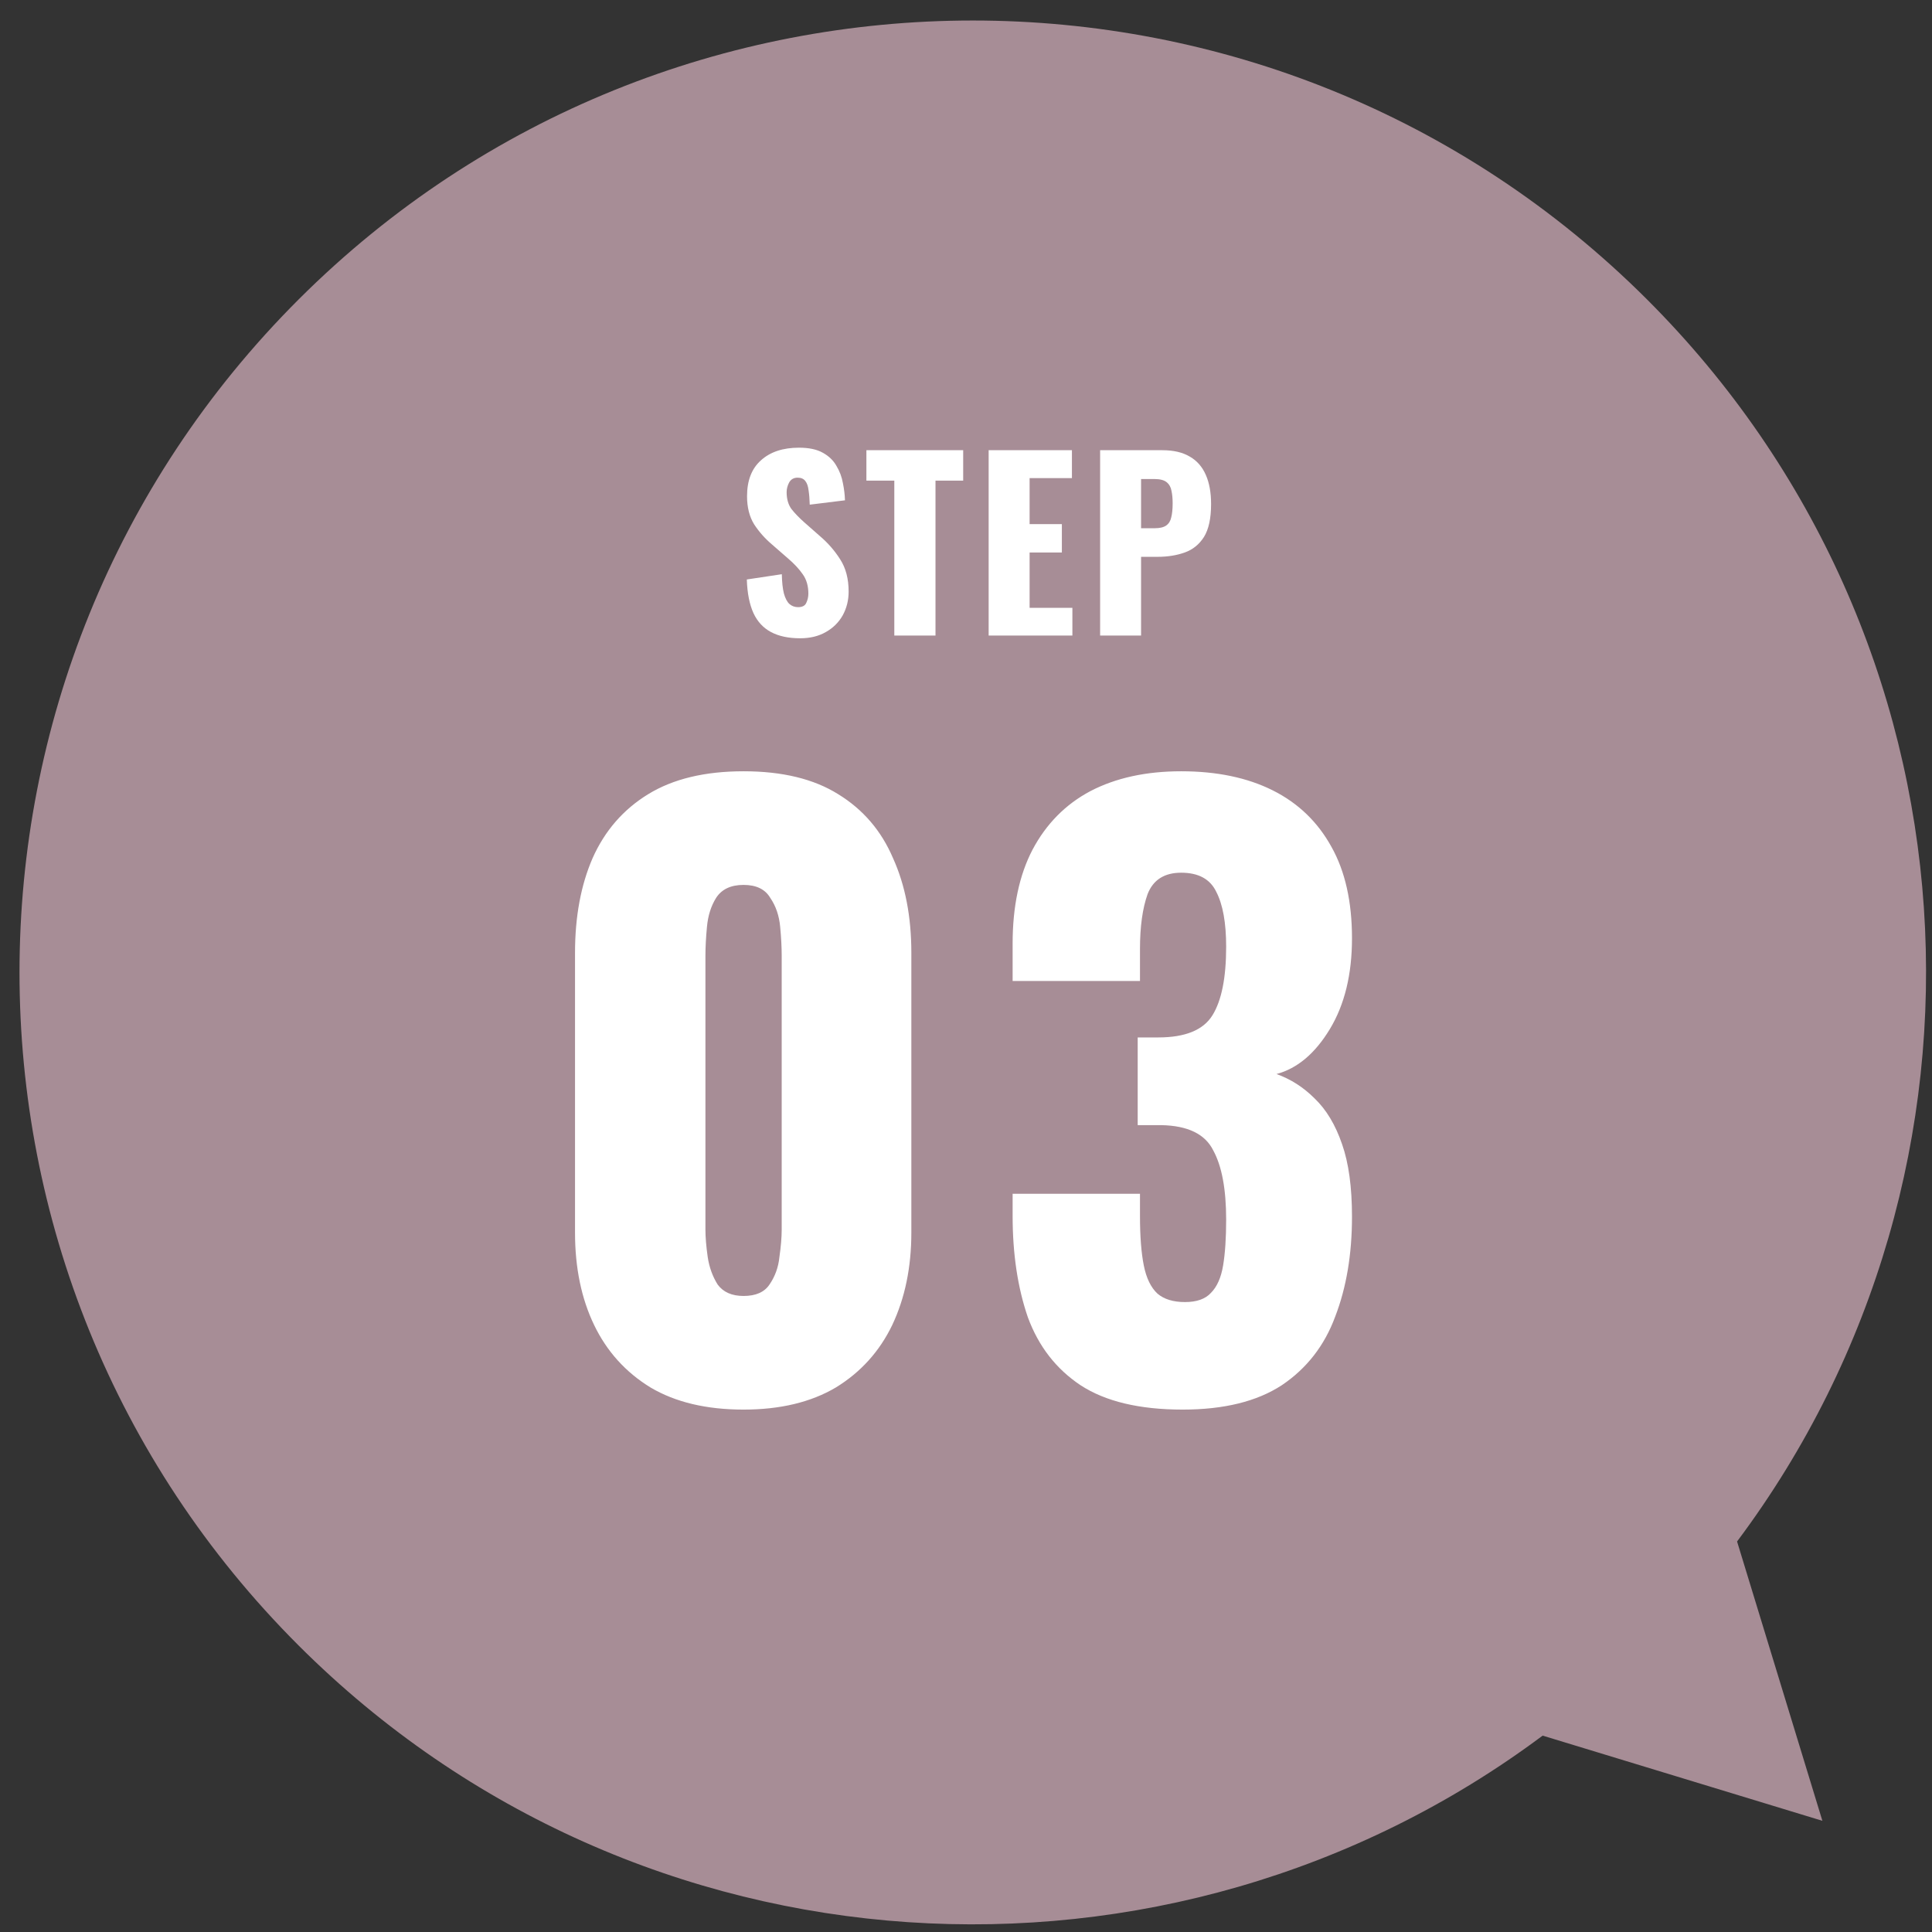 <?xml version="1.0" encoding="UTF-8"?>
<svg xmlns="http://www.w3.org/2000/svg" width="76" height="76" viewBox="0 0 76 76" fill="none">
  <rect x="0" y="0" width="76" height="76" fill="#333333" stroke="none"/>
  <path d="M68.332 60.638C79.31 45.972 78.132 25.102 64.786 11.775C50.141 -2.849 26.396 -2.849 11.751 11.775C-2.894 26.399 -2.894 50.11 11.751 64.734C25.097 78.061 45.997 79.238 60.684 68.275L71.688 71.626L68.332 60.638Z" fill="#A78D96"></path>
  <path d="M31.475 25.108C31.019 25.108 30.638 25.027 30.332 24.865C30.026 24.703 29.795 24.454 29.639 24.118C29.483 23.776 29.396 23.335 29.378 22.795L30.755 22.588C30.761 22.9 30.788 23.152 30.836 23.344C30.89 23.536 30.962 23.674 31.052 23.758C31.148 23.842 31.262 23.884 31.394 23.884C31.562 23.884 31.67 23.827 31.718 23.713C31.772 23.599 31.799 23.479 31.799 23.353C31.799 23.053 31.727 22.801 31.583 22.597C31.439 22.387 31.244 22.177 30.998 21.967L30.368 21.418C30.092 21.184 29.858 20.92 29.666 20.626C29.48 20.326 29.387 19.957 29.387 19.519C29.387 18.901 29.57 18.43 29.936 18.106C30.302 17.776 30.8 17.611 31.43 17.611C31.82 17.611 32.132 17.677 32.366 17.809C32.606 17.941 32.786 18.115 32.906 18.331C33.032 18.541 33.116 18.766 33.158 19.006C33.206 19.24 33.233 19.465 33.239 19.681L31.853 19.852C31.847 19.636 31.832 19.45 31.808 19.294C31.79 19.132 31.748 19.009 31.682 18.925C31.616 18.835 31.514 18.79 31.376 18.79C31.226 18.79 31.115 18.853 31.043 18.979C30.977 19.105 30.944 19.231 30.944 19.357C30.944 19.627 31.007 19.849 31.133 20.023C31.265 20.191 31.436 20.368 31.646 20.554L32.249 21.085C32.567 21.355 32.834 21.661 33.05 22.003C33.272 22.345 33.383 22.768 33.383 23.272C33.383 23.614 33.305 23.926 33.149 24.208C32.993 24.484 32.771 24.703 32.483 24.865C32.201 25.027 31.865 25.108 31.475 25.108ZM35.18 25V18.907H34.082V17.71H37.889V18.907H36.8V25H35.18ZM38.891 25V17.71H42.167V18.808H40.502V20.617H41.771V21.733H40.502V23.911H42.185V25H38.891ZM43.276 25V17.71H45.724C46.162 17.71 46.522 17.794 46.804 17.962C47.086 18.124 47.296 18.364 47.434 18.682C47.572 18.994 47.641 19.375 47.641 19.825C47.641 20.389 47.548 20.821 47.362 21.121C47.176 21.415 46.924 21.619 46.606 21.733C46.288 21.847 45.931 21.904 45.535 21.904H44.887V25H43.276ZM44.887 20.779H45.427C45.625 20.779 45.775 20.743 45.877 20.671C45.979 20.599 46.045 20.491 46.075 20.347C46.111 20.203 46.129 20.02 46.129 19.798C46.129 19.612 46.114 19.45 46.084 19.312C46.06 19.168 45.997 19.054 45.895 18.97C45.793 18.886 45.634 18.844 45.418 18.844H44.887V20.779Z" fill="white"></path>
  <path d="M29.25 55.45C27.79 55.45 26.57 55.16 25.59 54.58C24.61 53.98 23.87 53.16 23.37 52.12C22.87 51.08 22.62 49.87 22.62 48.49V37.48C22.62 36.06 22.85 34.82 23.31 33.76C23.79 32.68 24.52 31.84 25.5 31.24C26.48 30.64 27.73 30.34 29.25 30.34C30.77 30.34 32.01 30.64 32.97 31.24C33.95 31.84 34.67 32.68 35.13 33.76C35.61 34.82 35.85 36.06 35.85 37.48V48.49C35.85 49.85 35.6 51.06 35.1 52.12C34.6 53.16 33.86 53.98 32.88 54.58C31.9 55.16 30.69 55.45 29.25 55.45ZM29.25 50.98C29.73 50.98 30.07 50.83 30.27 50.53C30.49 50.21 30.62 49.85 30.66 49.45C30.72 49.03 30.75 48.67 30.75 48.37V37.6C30.75 37.26 30.73 36.88 30.69 36.46C30.65 36.02 30.52 35.64 30.3 35.32C30.1 34.98 29.75 34.81 29.25 34.81C28.75 34.81 28.39 34.98 28.17 35.32C27.97 35.64 27.85 36.02 27.81 36.46C27.77 36.88 27.75 37.26 27.75 37.6V48.37C27.75 48.67 27.78 49.03 27.84 49.45C27.9 49.85 28.03 50.21 28.23 50.53C28.45 50.83 28.79 50.98 29.25 50.98ZM46.524 55.45C44.824 55.45 43.484 55.13 42.504 54.49C41.544 53.85 40.854 52.96 40.434 51.82C40.034 50.66 39.834 49.33 39.834 47.83V46.96H44.844C44.844 46.98 44.844 47.09 44.844 47.29C44.844 47.49 44.844 47.67 44.844 47.83C44.844 48.63 44.894 49.28 44.994 49.78C45.094 50.28 45.274 50.65 45.534 50.89C45.794 51.11 46.154 51.22 46.614 51.22C47.074 51.22 47.414 51.1 47.634 50.86C47.874 50.62 48.034 50.26 48.114 49.78C48.194 49.3 48.234 48.7 48.234 47.98C48.234 46.78 48.064 45.87 47.724 45.25C47.404 44.61 46.724 44.28 45.684 44.26C45.664 44.26 45.554 44.26 45.354 44.26C45.154 44.26 44.954 44.26 44.754 44.26V40.81C44.894 40.81 45.034 40.81 45.174 40.81C45.314 40.81 45.444 40.81 45.564 40.81C46.624 40.81 47.334 40.52 47.694 39.94C48.054 39.36 48.234 38.46 48.234 37.24C48.234 36.3 48.104 35.58 47.844 35.08C47.604 34.58 47.144 34.33 46.464 34.33C45.804 34.33 45.364 34.61 45.144 35.17C44.944 35.73 44.844 36.45 44.844 37.33C44.844 37.53 44.844 37.74 44.844 37.96C44.844 38.16 44.844 38.37 44.844 38.59H39.834V37.12C39.834 35.66 40.094 34.43 40.614 33.43C41.154 32.41 41.914 31.64 42.894 31.12C43.894 30.6 45.084 30.34 46.464 30.34C47.864 30.34 49.064 30.59 50.064 31.09C51.064 31.59 51.834 32.33 52.374 33.31C52.914 34.27 53.184 35.47 53.184 36.91C53.184 38.33 52.894 39.52 52.314 40.48C51.734 41.44 51.034 42.03 50.214 42.25C50.774 42.45 51.274 42.77 51.714 43.21C52.174 43.65 52.534 44.25 52.794 45.01C53.054 45.75 53.184 46.7 53.184 47.86C53.184 49.34 52.964 50.65 52.524 51.79C52.104 52.93 51.404 53.83 50.424 54.49C49.444 55.13 48.144 55.45 46.524 55.45Z" fill="white"></path>
</svg>
